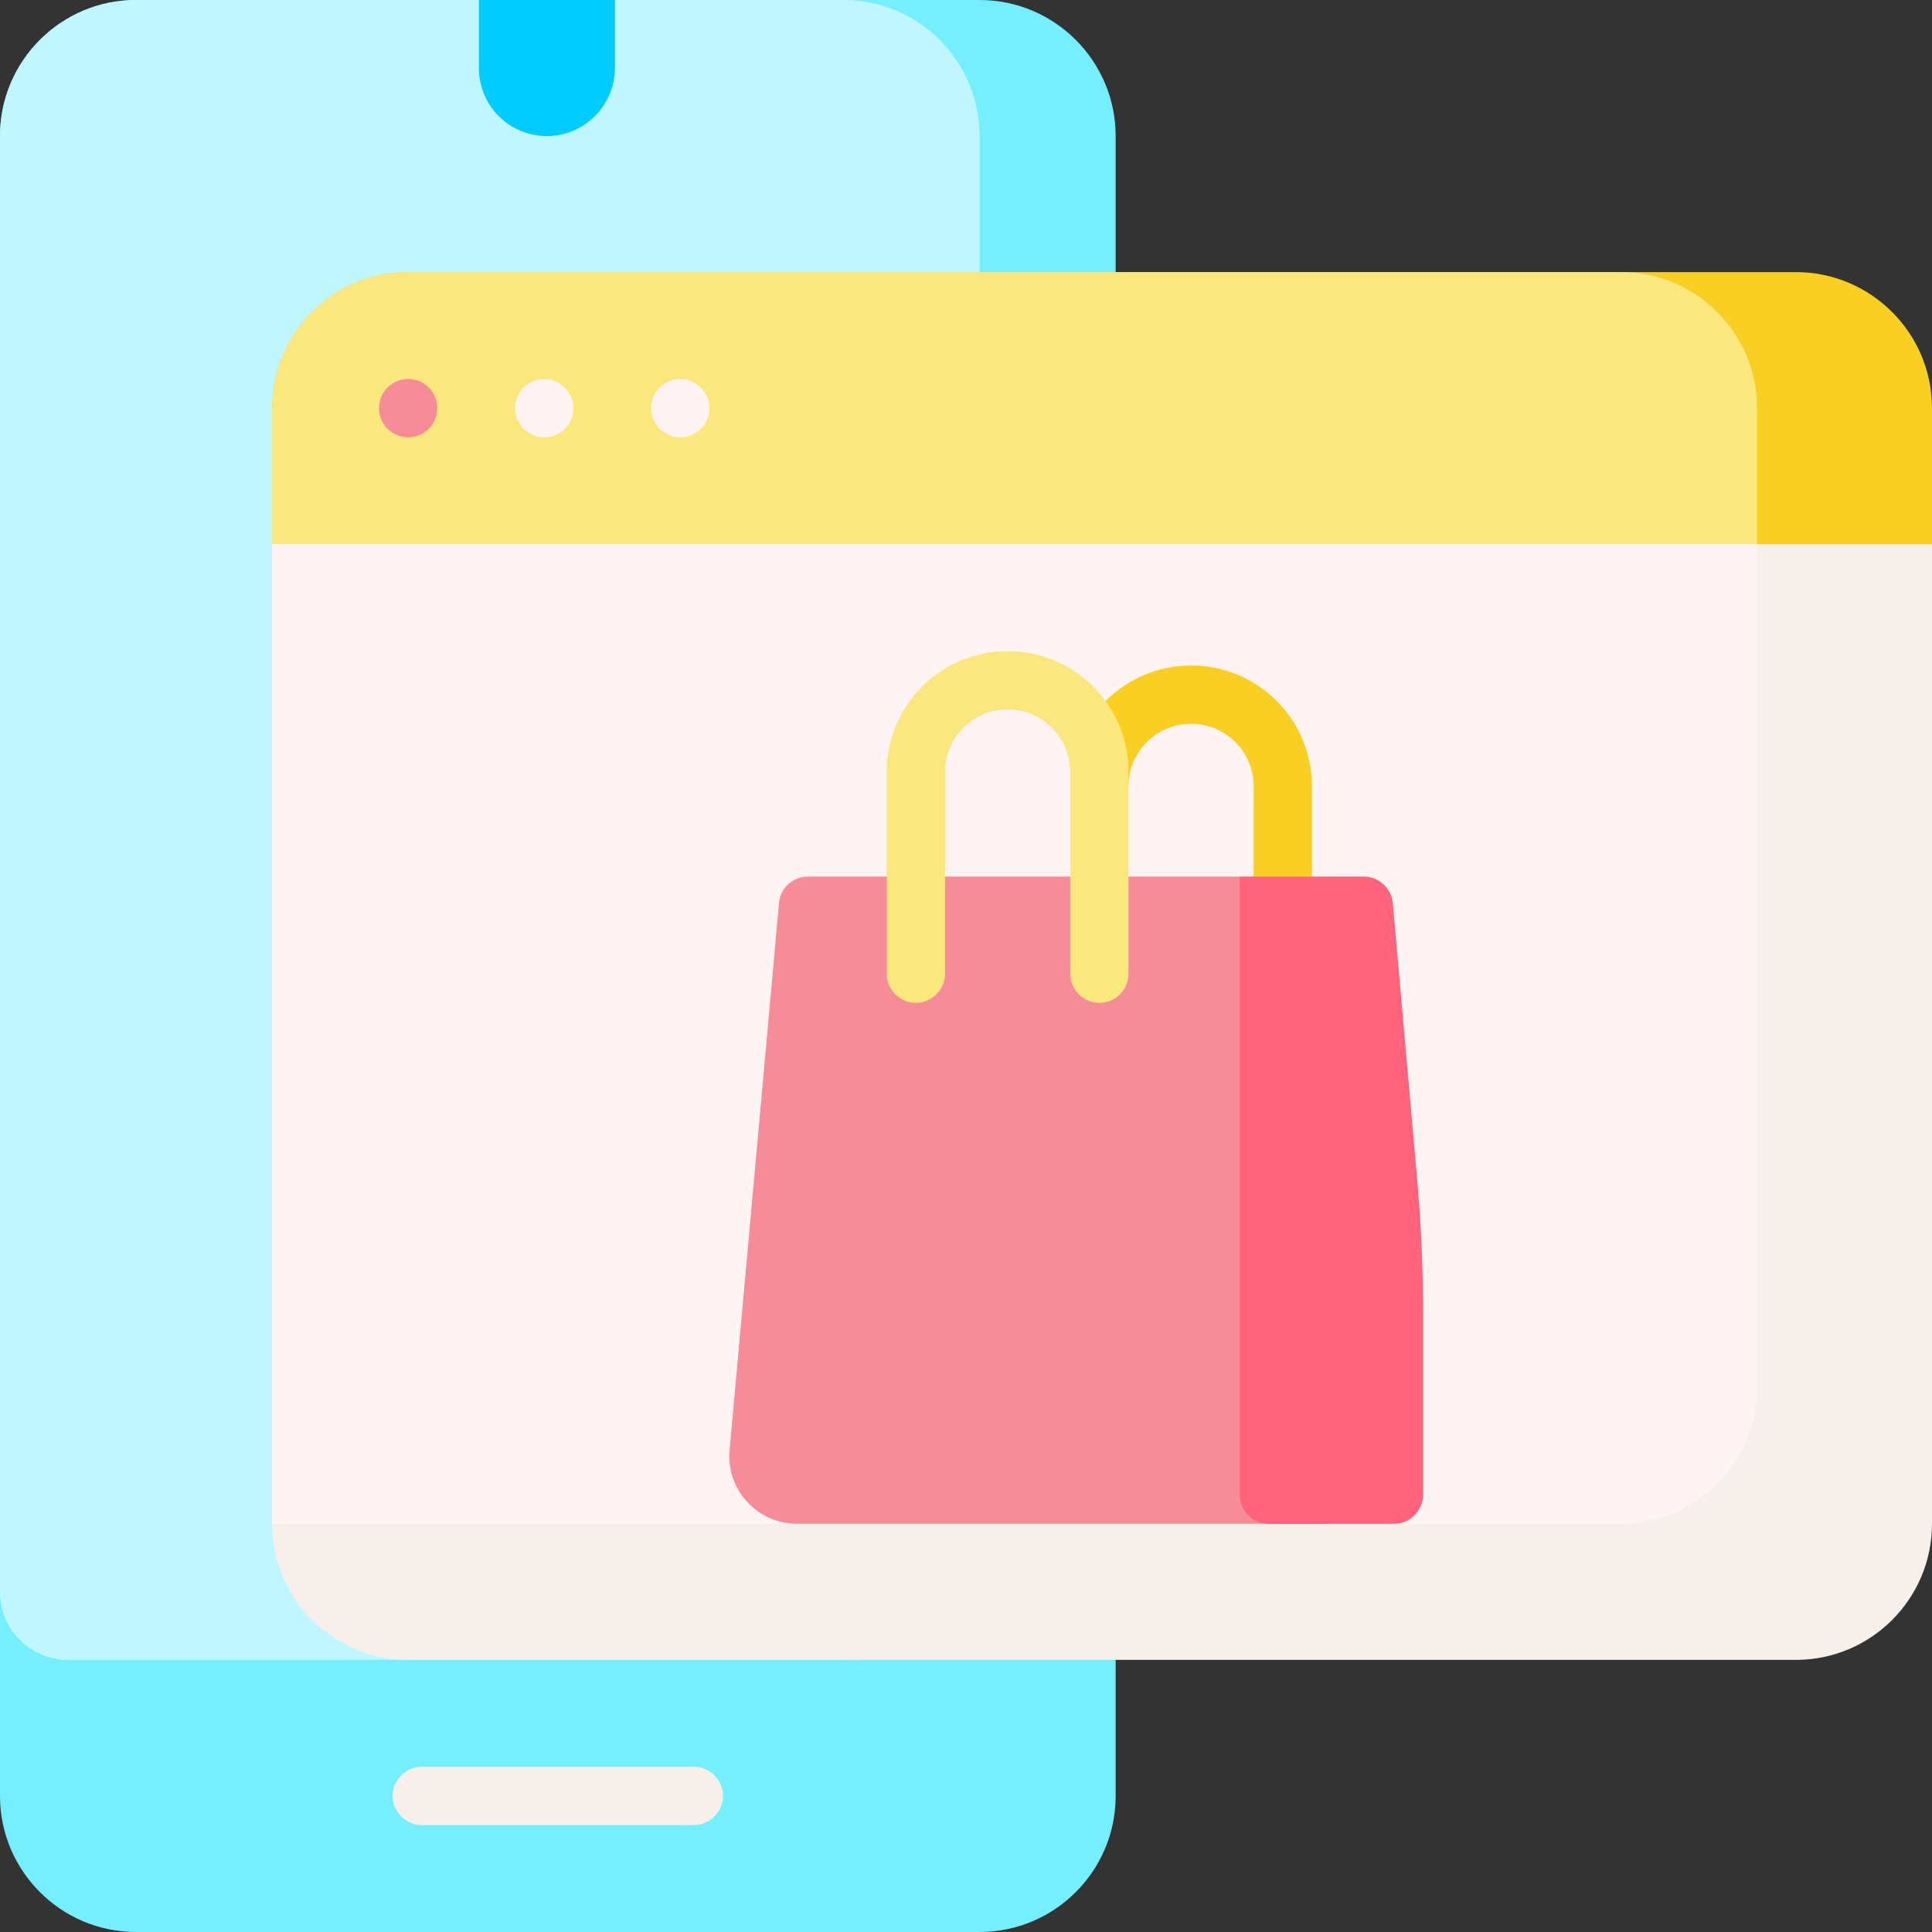 <?xml version="1.0" encoding="UTF-8"?><svg xmlns="http://www.w3.org/2000/svg" xmlns:xlink="http://www.w3.org/1999/xlink" height="497.0" preserveAspectRatio="xMidYMid meet" version="1.0" viewBox="7.5 7.5 497.0 497.0" width="497.0" zoomAndPan="magnify"><rect x="7.5" y="7.5" width="497.0" height="497.0" fill="#333333" stroke="none"/><g><g><g><g id="change1_1"><path d="M259.5,504.5h-217c-19.3,0-35-15.7-35-35v-427c0-19.3,15.7-35,35-35h217c19.3,0,35,15.7,35,35v427 C294.5,488.8,278.8,504.5,259.5,504.5z" fill="#75EEFF"/></g><g id="change2_1"><path d="M224.5,434.5H25c-9.7,0-17.5-7.8-17.5-17.5V42.5c0-19.3,15.7-35,35-35h182c19.3,0,35,15.7,35,35v357 C259.5,418.8,243.8,434.5,224.5,434.5z" fill="#C0F6FF"/></g><g id="change3_1"><path d="M148.2,42.5L148.2,42.5c-9.7,0-17.5-7.8-17.5-17.5V7.5h35V25C165.6,34.7,157.8,42.5,148.2,42.5z" fill="#0CF"/></g><g id="change4_2"><path d="M186,477h-70c-4.1,0-7.5-3.4-7.5-7.5s3.4-7.5,7.5-7.5h70c4.1,0,7.5,3.4,7.5,7.5S190.1,477,186,477z" fill="#F6EFEA"/></g><g><g id="change5_1"><path d="M504.5,166h-427v-53.5c0-19.3,15.7-35,35-35h357c19.3,0,35,15.7,35,35V166z" fill="#FACF23"/></g><g id="change6_1"><path d="M459.5,166h-382v-53.5c0-19.3,15.7-35,35-35h312c19.3,0,35,15.7,35,35V166z" fill="#FAE77D"/></g><g id="change4_1"><path d="M504.5,147.5h-427v252c0,19.3,15.7,35,35,35h357c19.3,0,35-15.7,35-35V147.5z" fill="#F6EFEA"/></g><g id="change7_1"><path d="M459.5,147.5h-382v252h347c19.3,0,35-15.7,35-35V147.5z" fill="#FFF4F4"/></g><g id="change7_2"><circle cx="182.5" cy="112.5" fill="#FFF4F4" r="7.5"/></g><g id="change7_3"><circle cx="147.5" cy="112.5" fill="#FFF4F4" r="7.5"/></g><g id="change8_1"><circle cx="112.5" cy="112.5" fill="#F58C98" r="7.5"/></g><g><g id="change5_2"><path d="M337.5,269.2c-4.1,0-7.5-3.4-7.5-7.5v-51.9c0-8.9-7.2-16.1-16.1-16.1s-16.1,7.2-16.1,16.1 c0,4.1-3.4,7.5-7.5,7.5s-7.5-3.4-7.5-7.5c0-17.1,13.9-31.1,31.1-31.1s31.1,13.9,31.1,31.1v51.9 C345,265.8,341.6,269.2,337.5,269.2z" fill="#FACF23"/></g><g id="change8_2"><path d="M349,399.5H212.6c-10.3,0-18.4-8.8-17.4-19.1l12.7-140.6c0.3-3.9,3.6-6.8,7.5-6.8h111.1L349,399.5z" fill="#F58C98"/></g><g id="change9_1"><path d="M366.1,399.5h-32.2c-4.1,0-7.5-3.4-7.5-7.5V233h31.9c3.9,0,7.1,3,7.5,6.8l6.3,71.5 c1,11.5,1.5,23.1,1.5,34.7V392C373.6,396.1,370.2,399.5,366.1,399.5z" fill="#FF637B"/></g><g id="change6_2"><path d="M290.3,265.5c-4.1,0-7.5-3.4-7.5-7.5v-51.9c0-8.9-7.2-16.1-16.1-16.1s-16.1,7.2-16.1,16.1V258 c0,4.1-3.4,7.5-7.5,7.5s-7.5-3.4-7.5-7.5v-51.9c0-17.1,13.9-31.1,31.1-31.1s31.1,13.9,31.1,31.1V258 C297.8,262.1,294.5,265.5,290.3,265.5z" fill="#FAE77D"/></g></g></g></g></g></g></svg>